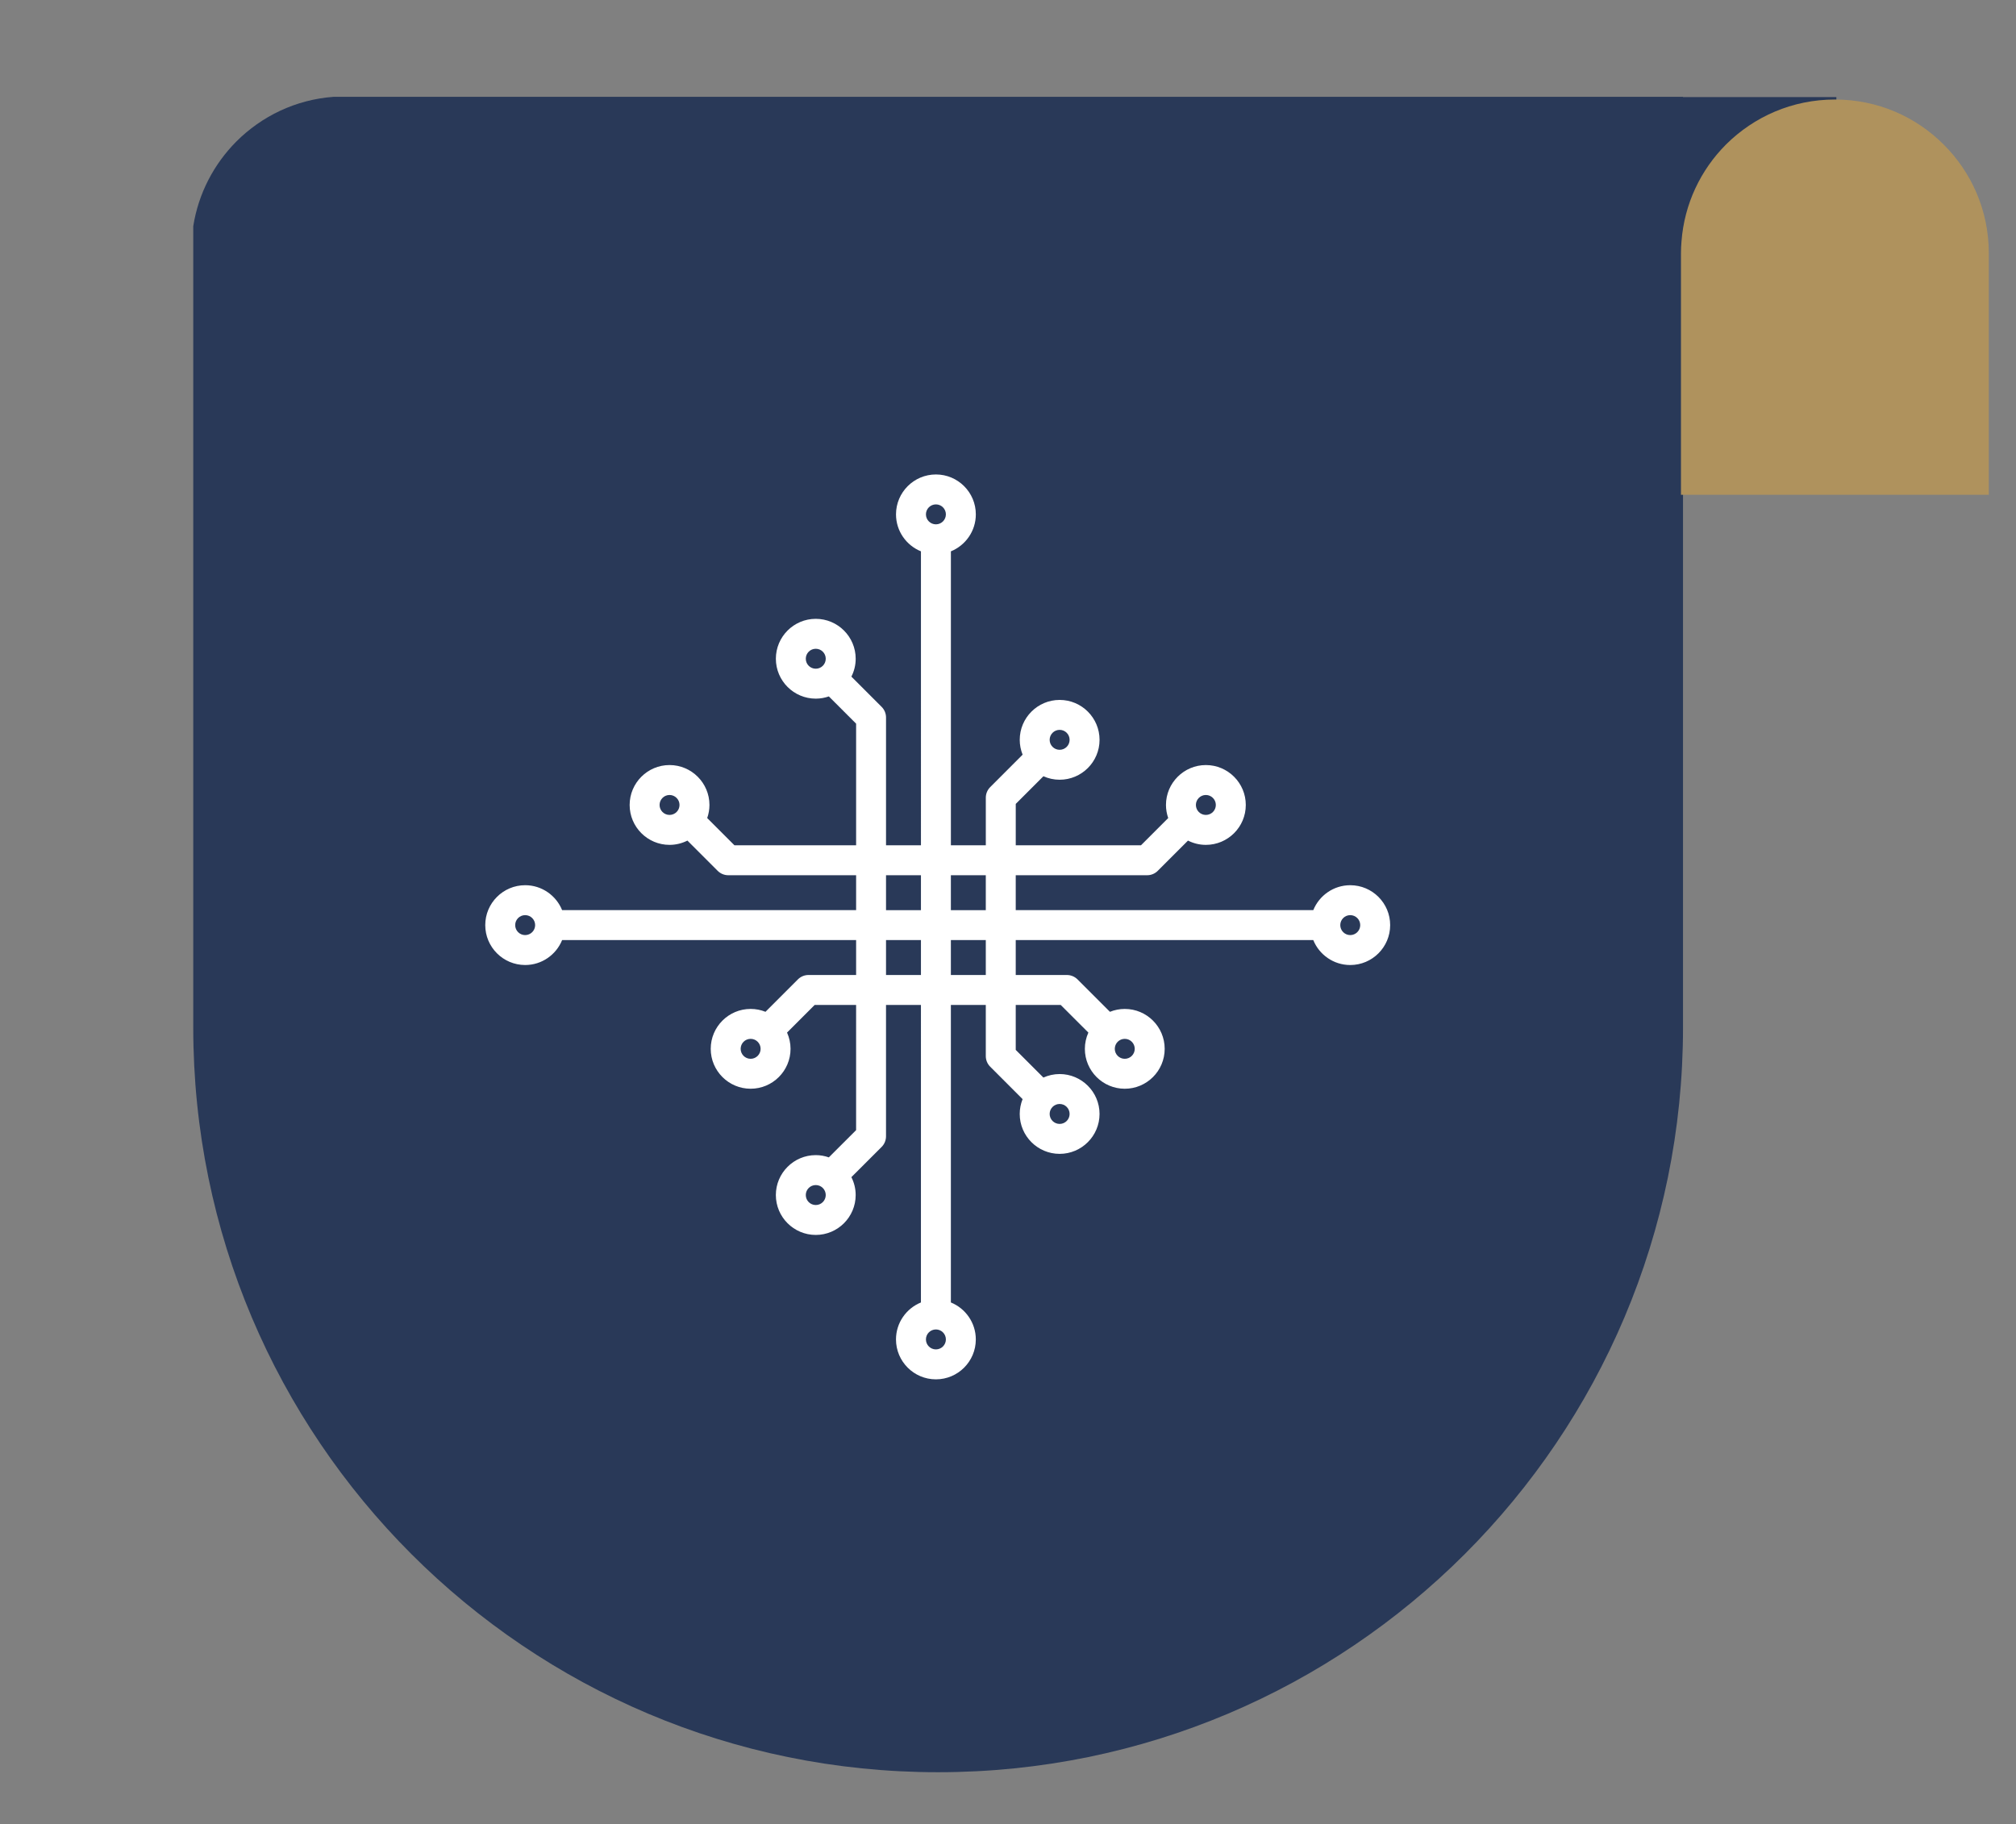 <?xml version="1.0" encoding="utf-8"?>
<!-- Generator: Adobe Illustrator 14.0.0, SVG Export Plug-In  -->
<!DOCTYPE svg PUBLIC "-//W3C//DTD SVG 1.1//EN" "http://www.w3.org/Graphics/SVG/1.1/DTD/svg11.dtd">
<svg version="1.1"
	 xmlns="http://www.w3.org/2000/svg" xmlns:xlink="http://www.w3.org/1999/xlink" xmlns:a="http://ns.adobe.com/AdobeSVGViewerExtensions/3.0/"
	 x="0px" y="0px" width="221px" height="200px" viewBox="-21.185 -10.615 221 200" enable-background="new -21.185 -10.615 221 200"
	 xml:space="preserve">
<rect x="-21.185" y="-10.615" width="221" height="200" fill="#808080" stroke="none"/>
<defs>
</defs>
<path fill="#293958" d="M180.123,0.028h-16.811V0H15.378C11.22,0.306,7.495,2.128,4.727,4.895C2.266,7.37,0.569,10.583,0,14.183
	v87.837c0,45.093,36.555,81.649,81.649,81.649c45.093,0,81.663-36.556,81.663-81.649V22.178h16.811V0.028z"/>
<path fill="#AF925D" d="M196.835,17.15v26.476h-33.747V17.15c0-0.423,0.018-0.866,0.057-1.289c0.308-4.137,2.117-7.87,4.887-10.641
	c3.06-3.04,7.253-4.924,11.93-4.924c4.676,0,8.89,1.885,11.93,4.944C194.95,8.28,196.835,12.493,196.835,17.15"/>
<path fill="#FFFFFF" d="M126.834,86.429c2.414,0,4.375,1.962,4.375,4.374c0,2.413-1.961,4.375-4.375,4.375
	c-1.834,0-3.404-1.133-4.053-2.734H90.163v3.828h5.61c0.435,0,0.851,0.173,1.16,0.479l3.558,3.557
	c0.502-0.204,1.051-0.316,1.625-0.316c2.413,0,4.375,1.961,4.375,4.375c0,2.412-1.962,4.374-4.375,4.374
	c-2.412,0-4.375-1.962-4.375-4.374c0-0.635,0.139-1.236,0.385-1.783l-3.033-3.03h-4.93v4.928l3.032,3.032
	c0.546-0.243,1.146-0.384,1.78-0.384c2.412,0,4.375,1.963,4.375,4.375c0,2.413-1.963,4.375-4.375,4.375
	c-2.411,0-4.375-1.962-4.375-4.375c0-0.574,0.115-1.123,0.316-1.626l-3.554-3.556c-0.309-0.308-0.481-0.726-0.481-1.161v-5.608
	h-3.828v32.616c1.601,0.651,2.734,2.223,2.734,4.054c0,2.413-1.961,4.375-4.375,4.375c-2.412,0-4.375-1.962-4.375-4.375
	c0-1.831,1.133-3.402,2.734-4.054V99.553h-3.828v14.404c0,0.436-0.173,0.853-0.479,1.161l-3.318,3.315
	c0.3,0.591,0.471,1.257,0.471,1.96c0,2.413-1.963,4.375-4.375,4.375s-4.375-1.962-4.375-4.375c0-2.411,1.963-4.375,4.375-4.375
	c0.504,0,0.984,0.09,1.433,0.248l2.989-2.988V99.553h-4.541l-3.029,3.03c0.242,0.547,0.383,1.148,0.383,1.783
	c0,2.412-1.962,4.374-4.375,4.374s-4.375-1.962-4.375-4.374c0-2.414,1.962-4.375,4.375-4.375c0.576,0,1.125,0.112,1.628,0.316
	l3.556-3.557c0.308-0.307,0.726-0.479,1.161-0.479h5.218v-3.828H40.436c-0.648,1.602-2.221,2.734-4.051,2.734
	c-2.413,0-4.375-1.962-4.375-4.375c0-2.412,1.962-4.374,4.375-4.374c1.83,0,3.402,1.133,4.051,2.734h32.229v-3.828H58.649
	c-0.436,0-0.852-0.174-1.16-0.481l-3.316-3.316c-0.59,0.298-1.256,0.469-1.961,0.469c-2.411,0-4.373-1.962-4.373-4.375
	c0-2.411,1.962-4.375,4.373-4.375c2.412,0,4.375,1.964,4.375,4.375c0,0.503-0.088,0.984-0.246,1.435l2.988,2.988h13.336V68.72
	l-2.989-2.989c-0.448,0.155-0.929,0.245-1.433,0.245c-2.412,0-4.375-1.962-4.375-4.375c0-2.412,1.963-4.375,4.375-4.375
	s4.375,1.963,4.375,4.375c0,0.707-0.171,1.369-0.471,1.96l3.318,3.319c0.306,0.306,0.479,0.724,0.479,1.16v14.014h3.828V49.827
	c-1.602-0.652-2.734-2.221-2.734-4.053c0-2.413,1.963-4.375,4.375-4.375c2.414,0,4.375,1.962,4.375,4.375
	c0,1.832-1.134,3.401-2.734,4.053v32.227h3.828v-5.219c0-0.436,0.173-0.853,0.481-1.16l3.554-3.557
	c-0.201-0.502-0.316-1.051-0.316-1.627c0-2.413,1.964-4.375,4.375-4.375c2.412,0,4.375,1.962,4.375,4.375s-1.963,4.374-4.375,4.374
	c-0.635,0-1.234-0.137-1.78-0.382l-3.032,3.032v4.539h13.726l2.987-2.988c-0.155-0.451-0.246-0.932-0.246-1.435
	c0-2.411,1.965-4.375,4.375-4.375c2.414,0,4.375,1.964,4.375,4.375c0,2.413-1.961,4.375-4.375,4.375
	c-0.705,0-1.37-0.171-1.961-0.469l-3.315,3.316c-0.308,0.308-0.724,0.481-1.16,0.481H90.163v3.828h32.619
	C123.43,87.562,125,86.429,126.834,86.429 M127.928,90.803c0-0.604-0.492-1.094-1.094-1.094c-0.604,0-1.094,0.49-1.094,1.094
	c0,0.602,0.49,1.094,1.094,1.094C127.436,91.896,127.928,91.404,127.928,90.803 M112.099,77.631c0-0.601-0.491-1.094-1.095-1.094
	c-0.603,0-1.092,0.493-1.092,1.094c0,0.603,0.489,1.093,1.092,1.093C111.608,78.724,112.099,78.234,112.099,77.631 M103.209,104.366
	c0-0.605-0.491-1.095-1.094-1.095c-0.604,0-1.094,0.489-1.094,1.095c0,0.601,0.49,1.093,1.094,1.093
	C102.718,105.459,103.209,104.967,103.209,104.366 M96.069,70.491c0-0.604-0.49-1.094-1.094-1.094c-0.602,0-1.094,0.49-1.094,1.094
	s0.492,1.093,1.094,1.093C95.579,71.584,96.069,71.095,96.069,70.491 M96.069,111.504c0-0.604-0.49-1.094-1.094-1.094
	c-0.602,0-1.094,0.49-1.094,1.094c0,0.604,0.492,1.094,1.094,1.094C95.579,112.598,96.069,112.108,96.069,111.504 M86.881,92.443
	h-3.828v3.828h3.828V92.443z M86.881,85.335h-3.828v3.828h3.828V85.335z M82.506,45.774c0-0.604-0.49-1.094-1.094-1.094
	c-0.602,0-1.094,0.49-1.094,1.094c0,0.603,0.492,1.093,1.094,1.093C82.016,46.867,82.506,46.377,82.506,45.774 M82.506,136.223
	c0-0.604-0.49-1.094-1.094-1.094c-0.602,0-1.094,0.49-1.094,1.094s0.492,1.094,1.094,1.094
	C82.016,137.316,82.506,136.826,82.506,136.223 M79.772,92.443h-3.828v3.828h3.828V92.443z M79.772,85.335h-3.828v3.828h3.828
	V85.335z M69.336,61.601c0-0.603-0.49-1.093-1.094-1.093s-1.094,0.49-1.094,1.093c0,0.605,0.49,1.094,1.094,1.094
	S69.336,62.206,69.336,61.601 M69.336,120.394c0-0.604-0.49-1.094-1.094-1.094s-1.094,0.49-1.094,1.094
	c0,0.604,0.49,1.095,1.094,1.095S69.336,120.998,69.336,120.394 M62.196,104.366c0-0.605-0.49-1.095-1.094-1.095
	s-1.094,0.489-1.094,1.095c0,0.601,0.49,1.093,1.094,1.093S62.196,104.967,62.196,104.366 M53.306,77.631
	c0-0.601-0.491-1.094-1.095-1.094c-0.603,0-1.092,0.493-1.092,1.094c0,0.603,0.489,1.093,1.092,1.093
	C52.815,78.724,53.306,78.234,53.306,77.631 M37.479,90.803c0-0.604-0.493-1.094-1.094-1.094c-0.604,0-1.094,0.49-1.094,1.094
	c0,0.602,0.49,1.094,1.094,1.094C36.986,91.896,37.479,91.404,37.479,90.803"/>
</svg>
